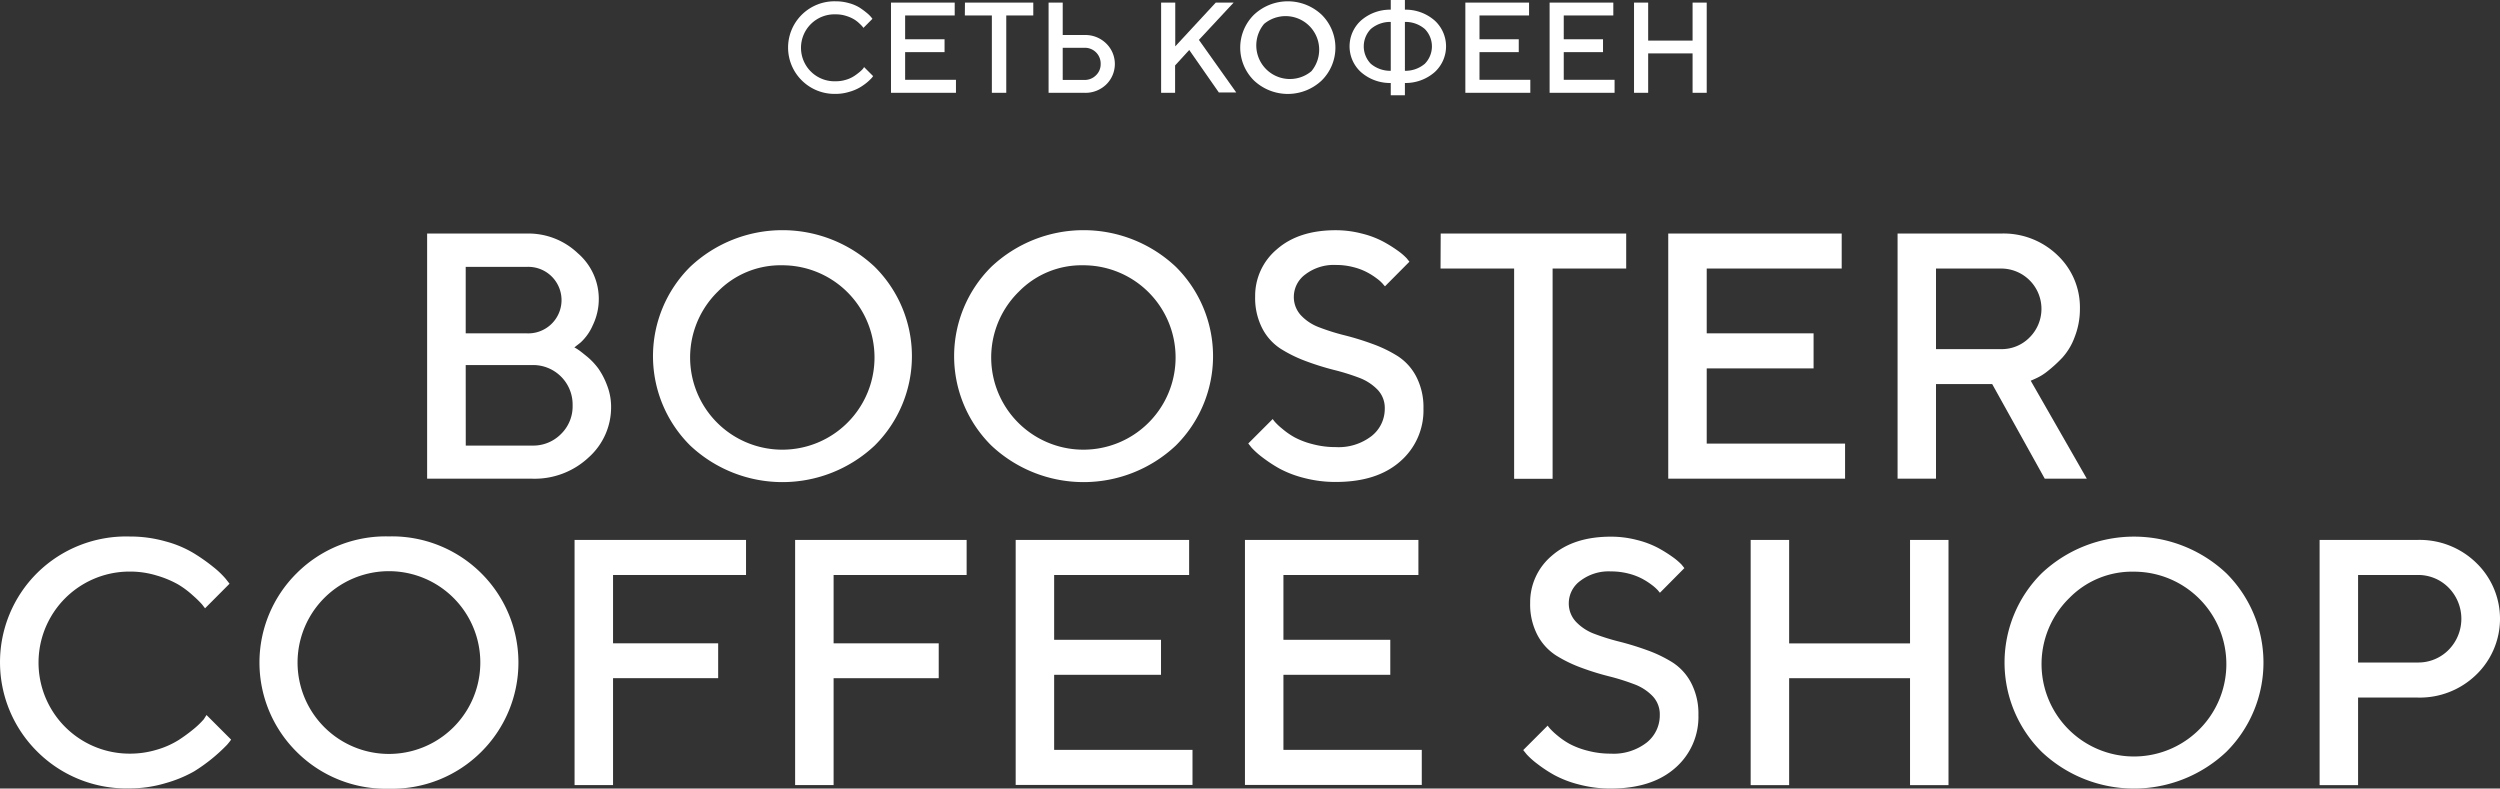 <?xml version="1.0" encoding="UTF-8"?> <svg xmlns="http://www.w3.org/2000/svg" id="Слой_1" data-name="Слой 1" viewBox="0 0 475.62 150.02"><rect x="0" y="0" width="475.62" height="150.02" fill="#333333" stroke="none"/> <defs> <style>.cls-1{fill:#fff;}</style> </defs> <path class="cls-1" d="M187.29,107.59a9,9,0,0,1,2.5.34,7.66,7.66,0,0,1,2,.83,14,14,0,0,1,1.37,1,6.36,6.36,0,0,1,.86.82l.26.34-1.71,1.72-.21-.27a8.72,8.72,0,0,0-.63-.63,5.72,5.72,0,0,0-1.05-.78,7.13,7.13,0,0,0-1.46-.61,6.3,6.3,0,0,0-1.91-.28,6.37,6.37,0,1,0,0,12.73,6.42,6.42,0,0,0,1.92-.28,5.82,5.82,0,0,0,1.52-.68,10.81,10.81,0,0,0,1.06-.78,5.66,5.66,0,0,0,.69-.66l.19-.3,1.72,1.72a3.88,3.88,0,0,1-.29.38,10,10,0,0,1-.87.82,10.54,10.54,0,0,1-1.44,1,8.78,8.78,0,0,1-2,.81,8.59,8.59,0,0,1-2.52.37,8.82,8.82,0,0,1-6.45-2.56,8.79,8.79,0,0,1,0-12.5A8.82,8.82,0,0,1,187.29,107.59Z" transform="translate(-28.3 -107.34)"></path> <path class="cls-1" d="M200.5,122.52h9.67V125H197.81V107.83h12.12v2.45H200.5v4.53H208v2.45H200.5Z" transform="translate(-28.3 -107.34)"></path> <path class="cls-1" d="M211.88,107.83h13v2.45h-5.14V125H217V110.28h-5.14Z" transform="translate(-28.3 -107.34)"></path> <path class="cls-1" d="M234.64,125h-6.85V107.83h2.69V114h4.16a5.66,5.66,0,0,1,4.11,1.61,5.45,5.45,0,0,1,0,7.81A5.69,5.69,0,0,1,234.64,125Zm-4.16-2.45h4.16a3,3,0,0,0,2.16-.88,2.9,2.9,0,0,0,.9-2.17,3,3,0,0,0-3.06-3.07h-4.16Z" transform="translate(-28.3 -107.34)"></path> <path class="cls-1" d="M251.89,107.83v8.33l7.71-8.33H263l-6.61,7.1,7.1,10h-3.31l-5.63-8.08-2.69,2.94V125H249.2V107.83Z" transform="translate(-28.3 -107.34)"></path> <path class="cls-1" d="M266.86,122.65a8.79,8.79,0,0,1,0-12.5,9.39,9.39,0,0,1,12.89,0,8.79,8.79,0,0,1,0,12.5,9.39,9.39,0,0,1-12.89,0Zm1.93-10.76a6.39,6.39,0,0,0,9,9,6.39,6.39,0,0,0-9-9Z" transform="translate(-28.3 -107.34)"></path> <path class="cls-1" d="M301.26,111.26a6.65,6.65,0,0,1,0,9.79,8.41,8.41,0,0,1-5.68,2.08v2.33h-2.69v-2.33a8.39,8.39,0,0,1-5.68-2.08,6.63,6.63,0,0,1,0-9.79,8.39,8.39,0,0,1,5.68-2.08v-1.84h2.69v1.84A8.41,8.41,0,0,1,301.26,111.26Zm-12.17,1.6a4.75,4.75,0,0,0,0,6.61,5.73,5.73,0,0,0,3.8,1.34v-9.3A5.69,5.69,0,0,0,289.09,112.86Zm10.28,6.61a4.72,4.72,0,0,0,0-6.61,5.64,5.64,0,0,0-3.79-1.35v9.3A5.69,5.69,0,0,0,299.37,119.47Z" transform="translate(-28.3 -107.34)"></path> <path class="cls-1" d="M309.77,122.52h9.67V125H307.08V107.83H319.2v2.45h-9.43v4.53h7.47v2.45h-7.47Z" transform="translate(-28.3 -107.34)"></path> <path class="cls-1" d="M325.8,122.52h9.67V125H323.11V107.83h12.12v2.45H325.8v4.53h7.47v2.45H325.8Z" transform="translate(-28.3 -107.34)"></path> <path class="cls-1" d="M353,107.83V125h-2.69V117.5h-8.45V125h-2.69V107.83h2.69v7.23h8.45v-7.23Z" transform="translate(-28.3 -107.34)"></path> <path class="cls-1" d="M129.56,198.41h-20V151.77h19a13.62,13.62,0,0,1,9.66,3.74,11.48,11.48,0,0,1,2.85,13.72,9.62,9.62,0,0,1-2.3,3.26l-1.2.94a7.74,7.74,0,0,1,.73.44c.32.21.88.65,1.71,1.33a12.94,12.94,0,0,1,2.13,2.26,14.45,14.45,0,0,1,1.66,3.21,11.15,11.15,0,0,1,.76,4.08,12.77,12.77,0,0,1-4.29,9.63A15,15,0,0,1,129.56,198.41Zm-1-40.3H116.9v12.65h11.65a6.33,6.33,0,1,0,0-12.65Zm-11.65,34h12.66a7.41,7.41,0,0,0,5.46-2.2,7.34,7.34,0,0,0,2.21-5.44,7.52,7.52,0,0,0-7.67-7.68H116.9Z" transform="translate(-28.3 -107.34)"></path> <path class="cls-1" d="M159.61,192.1a23.95,23.95,0,0,1,0-34,25.58,25.58,0,0,1,35.1,0,23.95,23.95,0,0,1,0,34,25.61,25.61,0,0,1-35.1,0Zm5.26-29.29a17.54,17.54,0,1,0,12.29-5A16.7,16.7,0,0,0,164.87,162.81Z" transform="translate(-28.3 -107.34)"></path> <path class="cls-1" d="M216.9,192.1a23.95,23.95,0,0,1,0-34,25.58,25.58,0,0,1,35.1,0,23.95,23.95,0,0,1,0,34,25.61,25.61,0,0,1-35.1,0Zm5.25-29.29a17.54,17.54,0,1,0,12.3-5A16.69,16.69,0,0,0,222.15,162.81Z" transform="translate(-28.3 -107.34)"></path> <path class="cls-1" d="M291.75,185.08a5,5,0,0,0-1.37-3.6,9.54,9.54,0,0,0-3.53-2.28,42.08,42.08,0,0,0-4.8-1.49,51.52,51.52,0,0,1-5.27-1.65,25.68,25.68,0,0,1-4.79-2.34,10.16,10.16,0,0,1-3.53-3.88,12.6,12.6,0,0,1-1.37-6.07,11.55,11.55,0,0,1,4.13-9q4.14-3.63,11.19-3.63a19.58,19.58,0,0,1,5,.64,17.49,17.49,0,0,1,4,1.5,24.84,24.84,0,0,1,2.77,1.72,11.38,11.38,0,0,1,1.74,1.48l.52.65-4.65,4.68a5.43,5.43,0,0,1-.38-.43,6.79,6.79,0,0,0-1.1-1,13.15,13.15,0,0,0-1.86-1.2,11.54,11.54,0,0,0-2.6-1,13,13,0,0,0-3.4-.43,8.91,8.91,0,0,0-5.8,1.79,5.29,5.29,0,0,0-2.2,4.2,5.11,5.11,0,0,0,1.37,3.61,9.12,9.12,0,0,0,3.53,2.29,40.52,40.52,0,0,0,4.79,1.5,52.31,52.31,0,0,1,5.27,1.63,24.84,24.84,0,0,1,4.8,2.32,10.23,10.23,0,0,1,3.53,3.9,12.64,12.64,0,0,1,1.37,6.06,12.82,12.82,0,0,1-4.43,10.08q-4.42,3.9-12.23,3.9a23.46,23.46,0,0,1-6.06-.76,20.34,20.34,0,0,1-4.74-1.82,28.1,28.1,0,0,1-3.22-2.13,15.51,15.51,0,0,1-2-1.79l-.65-.82,4.65-4.65c.09.13.23.32.44.57a11.81,11.81,0,0,0,1.4,1.3,13.93,13.93,0,0,0,2.36,1.63,15.13,15.13,0,0,0,3.36,1.27,16.88,16.88,0,0,0,4.44.57,10.24,10.24,0,0,0,6.83-2.12A6.58,6.58,0,0,0,291.75,185.08Z" transform="translate(-28.3 -107.34)"></path> <path class="cls-1" d="M302.39,151.77h35.29v6.66h-14v40h-7.32v-40h-14Z" transform="translate(-28.3 -107.34)"></path> <path class="cls-1" d="M353,191.74h26.32v6.67H345.68V151.77h33v6.66H353v12.33h20.33v6.67H353Z" transform="translate(-28.3 -107.34)"></path> <path class="cls-1" d="M389.31,198.41V151.77H409a14.78,14.78,0,0,1,10.74,4.13A13.65,13.65,0,0,1,424,166.11a14.53,14.53,0,0,1-1,5.35,11.87,11.87,0,0,1-2.34,3.92,26,26,0,0,1-2.73,2.51,10.27,10.27,0,0,1-2.34,1.46l-.95.42,10.67,18.64h-8l-10-18H396.62v18Zm25.09-26.85A7.67,7.67,0,0,0,409,158.43H396.62v15.33H409A7.41,7.41,0,0,0,414.4,171.56Z" transform="translate(-28.3 -107.34)"></path> <path class="cls-1" d="M53,209.41a24.65,24.65,0,0,1,6.8.93,20.68,20.68,0,0,1,5.38,2.26,34.79,34.79,0,0,1,3.73,2.63,16.66,16.66,0,0,1,2.34,2.24l.72.92-4.66,4.68-.56-.73A19.88,19.88,0,0,0,65,220.63a17.13,17.13,0,0,0-2.86-2.13,19.27,19.27,0,0,0-4-1.66,17.38,17.38,0,0,0-5.19-.76,17.32,17.32,0,1,0,0,34.64,17.67,17.67,0,0,0,5.22-.76,16.42,16.42,0,0,0,4.13-1.84,31.28,31.28,0,0,0,2.9-2.13,15.75,15.75,0,0,0,1.87-1.81l.52-.81,4.68,4.68c-.17.26-.44.6-.79,1a32.31,32.31,0,0,1-6.28,5.06,24.2,24.2,0,0,1-5.4,2.22,23.61,23.61,0,0,1-6.85,1,24,24,0,0,1-17.56-7,23.93,23.93,0,0,1,0-34A24.07,24.07,0,0,1,53,209.41Z" transform="translate(-28.3 -107.34)"></path> <path class="cls-1" d="M84.75,250.39a23.93,23.93,0,0,1,0-34,24,24,0,0,1,17.55-7,24.08,24.08,0,0,1,17.55,7,23.95,23.95,0,0,1,0,34,24,24,0,0,1-17.55,7A24,24,0,0,1,84.75,250.39ZM90,221.1a17.38,17.38,0,0,0,24.59,24.58A17.38,17.38,0,0,0,90,221.1Z" transform="translate(-28.3 -107.34)"></path> <path class="cls-1" d="M137.61,210.06h32.62v6.67h-25.3v13h20v6.63h-20v20.34h-7.32Z" transform="translate(-28.3 -107.34)"></path> <path class="cls-1" d="M179.57,210.06H212.2v6.67H186.89v13h20v6.63h-20v20.34h-7.32Z" transform="translate(-28.3 -107.34)"></path> <path class="cls-1" d="M228.85,250h26.32v6.67H221.53V210.06h33v6.67H228.85v12.33h20.33v6.66H228.85Z" transform="translate(-28.3 -107.34)"></path> <path class="cls-1" d="M272.47,250h26.32v6.67H265.15V210.06h33v6.67H272.47v12.33H292.8v6.66H272.47Z" transform="translate(-28.3 -107.34)"></path> <path class="cls-1" d="M344.07,243.37a5,5,0,0,0-1.37-3.6,9.32,9.32,0,0,0-3.53-2.27,42.47,42.47,0,0,0-4.79-1.5,49.94,49.94,0,0,1-5.27-1.64,25.47,25.47,0,0,1-4.8-2.34,10.34,10.34,0,0,1-3.53-3.89,12.57,12.57,0,0,1-1.37-6.07,11.55,11.55,0,0,1,4.13-9q4.14-3.61,11.19-3.62a19.57,19.57,0,0,1,5,.63,17.77,17.77,0,0,1,4,1.5,25.6,25.6,0,0,1,2.76,1.72,12,12,0,0,1,1.74,1.48l.52.65-4.65,4.69c-.09-.09-.21-.24-.37-.44a8.17,8.17,0,0,0-1.11-1,14,14,0,0,0-1.85-1.2,11.83,11.83,0,0,0-2.61-1,13.36,13.36,0,0,0-3.4-.42,8.86,8.86,0,0,0-5.8,1.79,5.27,5.27,0,0,0-2.2,4.19,5.09,5.09,0,0,0,1.37,3.61,9.33,9.33,0,0,0,3.53,2.3,42.08,42.08,0,0,0,4.8,1.49q2.63.67,5.27,1.63a25,25,0,0,1,4.79,2.32,10.25,10.25,0,0,1,3.53,3.91,12.6,12.6,0,0,1,1.37,6.05A12.84,12.84,0,0,1,347,253.45q-4.43,3.9-12.24,3.91a23.51,23.51,0,0,1-6.06-.77,20.34,20.34,0,0,1-4.74-1.82,26.44,26.44,0,0,1-3.22-2.13,14.79,14.79,0,0,1-2-1.79l-.65-.81,4.65-4.65a6.23,6.23,0,0,0,.44.56,13.53,13.53,0,0,0,1.4,1.31,14.29,14.29,0,0,0,2.36,1.62,15.33,15.33,0,0,0,3.36,1.27,16.88,16.88,0,0,0,4.44.57,10.27,10.27,0,0,0,6.84-2.11A6.59,6.59,0,0,0,344.07,243.37Z" transform="translate(-28.3 -107.34)"></path> <path class="cls-1" d="M399,210.06v46.65h-7.32V236.37h-23v20.34h-7.32V210.06h7.32v19.68h23V210.06Z" transform="translate(-28.3 -107.34)"></path> <path class="cls-1" d="M416.74,250.39a23.95,23.95,0,0,1,0-34,25.61,25.61,0,0,1,35.1,0,23.95,23.95,0,0,1,0,34,25.58,25.58,0,0,1-35.1,0ZM422,221.1a17.58,17.58,0,1,0,12.3-5A16.71,16.71,0,0,0,422,221.1Z" transform="translate(-28.3 -107.34)"></path> <path class="cls-1" d="M469.6,210.06h18.64a15.41,15.41,0,0,1,11.17,4.37,14.78,14.78,0,0,1,0,21.26,15.4,15.4,0,0,1-11.17,4.36H476.92v16.66H469.6Zm18.64,6.67H476.92v16.65h11.32a8.09,8.09,0,0,0,5.89-2.39,8.43,8.43,0,0,0,0-11.86A8.1,8.1,0,0,0,488.24,216.73Z" transform="translate(-28.3 -107.34)"></path> </svg> 